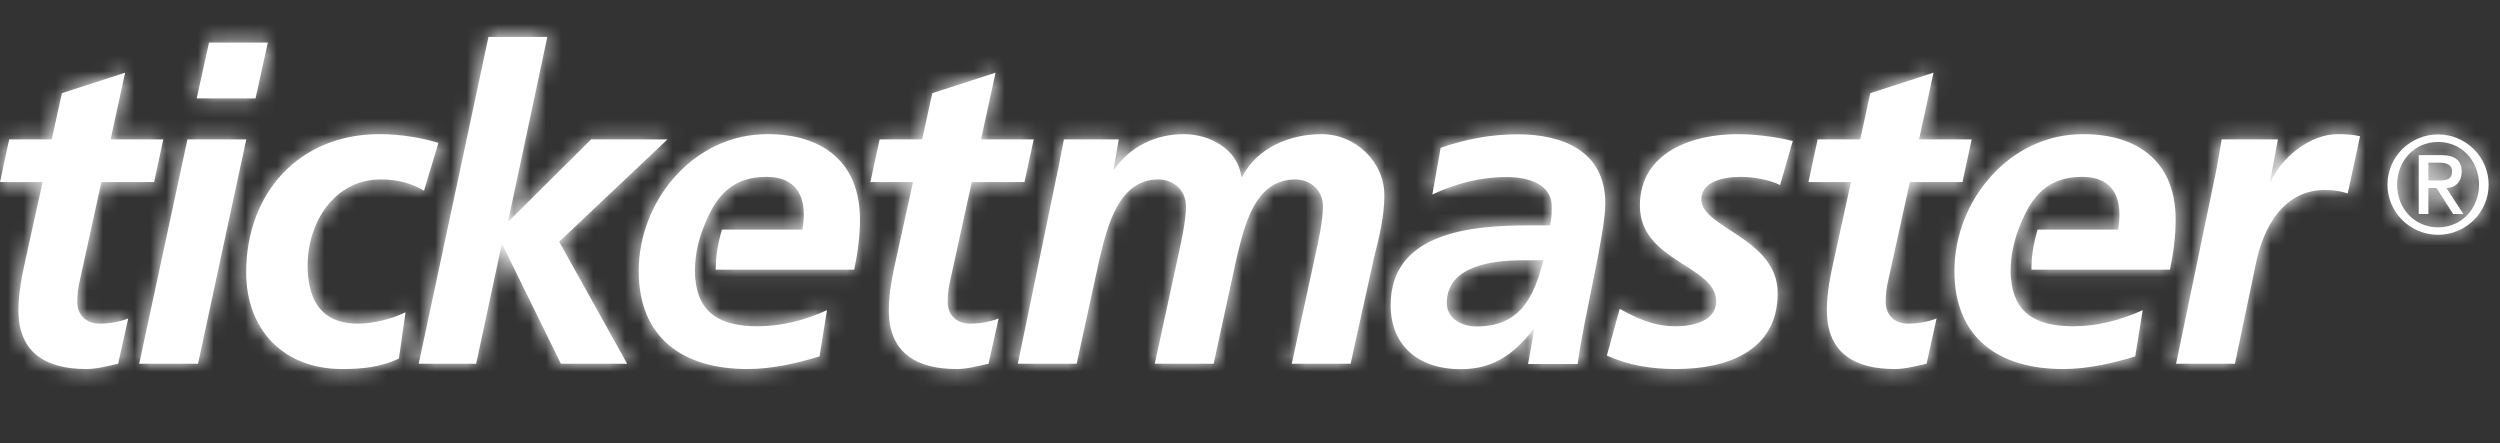 <svg role="img" aria-labelledby="TM-logos" width="158" height="28" viewBox="0 0 158 28" fill="none"
    xmlns="http://www.w3.org/2000/svg">
    <rect x="0" y="0" width="158" height="28" fill="#333333" stroke="none"/>
    <path fill-rule="evenodd" clip-rule="evenodd" d="M48.495 8.478C43.807 8.478 40.366 12.719 40.366 17.124C40.366 21.338 43.139 23.323 47.247 23.323C48.773 23.323 50.355 22.962 51.794 22.525L52.265 19.602C50.88 20.237 49.412 20.621 47.886 20.621C45.506 20.621 44.117 19.785 43.937 17.555H43.935C43.928 17.423 43.915 17.297 43.915 17.16C43.915 17.135 43.919 17.108 43.919 17.083C43.919 17.07 43.917 17.054 43.917 17.042H43.919C43.935 16.07 44.148 15.112 44.522 14.229C45.235 12.423 46.249 11.177 48.439 11.177C49.993 11.177 50.798 12.026 50.798 13.543C50.798 13.874 50.772 14.176 50.711 14.509H45.627C45.298 15.623 45.241 16.369 45.233 17.042H53.986C54.207 15.996 54.35 14.949 54.35 13.874C54.35 10.267 52.02 8.478 48.495 8.478ZM42.189 8.808H37.361L32.177 13.958H32.118L34.59 2.333H30.872L26.462 22.99H30.092L31.704 15.473H31.759L35.449 22.99H39.638L35.338 15.277L42.189 8.808ZM59.891 19.079C59.891 18.529 59.976 18.032 60.058 17.701L61.416 11.506H64.747L65.332 8.808H62.001L62.919 4.594L58.922 5.89L58.282 8.808H55.594L55.007 11.506H57.702L56.648 16.298C56.398 17.426 56.173 18.5 56.173 19.602C56.173 22.331 57.949 23.323 60.474 23.323C61.114 23.323 61.833 23.128 62.474 22.99L63.112 20.125C62.637 20.319 61.976 20.455 61.306 20.455C60.474 20.455 59.891 19.932 59.891 19.079ZM4.882 19.079C4.882 18.529 4.968 18.032 5.051 17.701L6.408 11.506H9.739L10.321 8.808H6.991L7.907 4.594L3.913 5.89L3.273 8.808H0.581L0 11.506H2.692L1.636 16.298C1.388 17.426 1.164 18.5 1.164 19.602C1.164 22.331 2.941 23.323 5.467 23.323C6.103 23.323 6.826 23.128 7.465 22.99L8.102 20.125C7.63 20.319 6.964 20.455 6.298 20.455C5.467 20.455 4.882 19.932 4.882 19.079ZM19.442 16.765C19.442 14.094 21.105 11.34 24.074 11.34C25.101 11.34 26.069 11.588 26.795 12.059L27.709 9.028C26.71 8.728 25.38 8.478 23.992 8.478C18.857 8.478 15.559 12.248 15.559 17.207C15.559 20.871 17.945 23.323 21.632 23.323C22.853 23.323 24.074 23.208 25.211 22.658L25.628 19.738C24.657 20.207 23.519 20.455 22.605 20.455C20.051 20.455 19.442 18.609 19.442 16.765ZM16.926 2.691H13.209L12.431 6.218H16.149L16.926 2.691ZM11.848 8.808L8.797 22.99H12.514L15.564 8.808H11.848ZM95.907 8.488C94.244 8.488 92.634 8.791 91.049 9.343L90.525 12.29C91.994 11.602 93.579 11.188 95.213 11.188C96.516 11.188 98.068 11.602 98.068 13.033C98.068 13.447 98.068 13.86 97.959 14.246H96.655C93.163 14.246 87.889 14.605 87.889 19.285C87.889 21.901 89.721 23.333 92.3 23.333C94.353 23.333 95.63 22.425 96.905 20.829H96.959L96.575 23.003H99.709C100.041 20.331 101.456 14.766 101.456 12.866C101.456 9.535 98.762 8.488 95.907 8.488ZM93.329 20.632C92.382 20.632 91.438 20.138 91.438 19.148C91.438 16.751 94.433 16.45 96.238 16.45H97.544C96.959 18.734 96.102 20.632 93.329 20.632ZM83.527 8.478C81.529 8.478 79.449 9.331 78.505 11.177H78.447C78.253 9.468 76.504 8.478 74.813 8.478C73.062 8.478 71.428 9.248 70.43 10.708H70.374L70.707 8.808H67.24C67.155 9.248 67.044 9.828 66.934 10.379L64.326 22.99H68.044L69.515 16.243C69.986 14.341 70.68 11.34 73.203 11.34C74.15 11.34 74.953 12.002 74.953 13.048C74.953 13.902 74.674 15.224 74.48 16.076L72.982 22.99H76.701L78.167 16.243C78.643 14.315 79.277 11.34 81.862 11.34C82.806 11.34 83.61 12.002 83.61 13.048C83.61 13.902 83.333 15.224 83.139 16.076L81.639 22.99H85.357L86.852 16.214C87.159 15.06 87.492 13.622 87.492 12.361C87.492 10.211 85.66 8.478 83.527 8.478ZM131.644 8.478C126.959 8.478 123.519 12.719 123.519 17.124C123.519 21.338 126.293 23.323 130.398 23.323C131.925 23.323 133.506 22.962 134.947 22.525L135.419 19.602C134.032 20.237 132.562 20.621 131.037 20.621C128.656 20.621 127.266 19.785 127.092 17.555H127.087C127.08 17.423 127.068 17.297 127.068 17.16C127.068 17.135 127.068 17.108 127.072 17.083C127.072 17.07 127.068 17.054 127.068 17.042H127.072C127.087 16.07 127.306 15.112 127.675 14.229C128.388 12.423 129.4 11.177 131.59 11.177C133.144 11.177 133.948 12.026 133.948 13.543C133.948 13.874 133.923 14.176 133.865 14.509H128.778C128.45 15.623 128.388 16.369 128.384 17.042H137.14C137.361 15.996 137.501 14.949 137.501 13.874C137.501 10.267 135.168 8.478 131.644 8.478ZM143.52 11.479H143.466L143.964 8.808H140.41C140.303 9.468 140.189 10.101 140.08 10.708L137.528 22.99H141.247L142.578 16.63C143.051 14.341 144.325 12.002 146.96 12.002C147.431 12.002 147.96 12.084 148.375 12.222L149.154 8.613C148.71 8.503 148.209 8.478 147.737 8.478C146.015 8.478 144.188 9.937 143.52 11.479ZM119.175 19.079C119.175 18.529 119.258 18.032 119.34 17.701L120.702 11.506H124.028L124.611 8.808H121.284L122.198 4.594L118.202 5.89L117.566 8.808H114.876L114.293 11.506H116.981L115.93 16.298C115.68 17.426 115.458 18.5 115.458 19.602C115.458 22.331 117.233 23.323 119.758 23.323C120.396 23.323 121.119 23.128 121.756 22.99L122.394 20.125C121.923 20.319 121.254 20.455 120.59 20.455C119.758 20.455 119.175 19.932 119.175 19.079ZM103.641 12.993C103.641 16.545 108.465 16.765 108.465 19.052C108.465 20.207 107.161 20.621 105.913 20.621C104.471 20.621 103.418 20.096 102.364 19.519L101.556 22.468C102.917 23.1 104.413 23.323 105.913 23.323C109.106 23.323 112.349 22.219 112.349 18.529C112.349 15.06 107.522 14.398 107.522 12.608C107.522 11.479 108.909 11.177 110.019 11.177C111.074 11.177 112.101 11.479 112.5 11.696L113.303 8.913C112.57 8.728 111.184 8.478 109.824 8.478C106.882 8.478 103.641 9.662 103.641 12.993ZM154.086 8.495C152.323 8.495 150.888 9.92 150.888 11.67C150.888 13.418 152.323 14.84 154.086 14.84C155.846 14.84 157.282 13.418 157.282 11.67C157.282 9.92 155.846 8.495 154.086 8.495ZM154.094 14.368C152.609 14.368 151.497 13.189 151.497 11.67C151.497 10.151 152.609 8.971 154.094 8.971C155.563 8.971 156.672 10.151 156.672 11.67C156.672 13.189 155.563 14.368 154.094 14.368ZM155.581 10.854C155.581 10.151 155.16 9.805 154.298 9.805H152.865V13.524H153.474V11.881H153.986L155.035 13.524H155.681L154.615 11.881C155.202 11.881 155.581 11.45 155.581 10.854ZM153.474 11.405V10.281H154.199C154.59 10.281 154.972 10.405 154.972 10.826C154.972 11.309 154.666 11.405 154.199 11.405H153.474Z" fill="white"/>
    <mask id="mask0_1888_22058" style="mask-type:alpha" maskUnits="userSpaceOnUse" x="0" y="2" width="158" height="22">
        <path fill-rule="evenodd" clip-rule="evenodd" d="M48.495 8.478C43.807 8.478 40.366 12.719 40.366 17.124C40.366 21.338 43.139 23.323 47.247 23.323C48.773 23.323 50.355 22.962 51.794 22.525L52.265 19.602C50.88 20.237 49.412 20.621 47.886 20.621C45.506 20.621 44.117 19.785 43.937 17.555H43.935C43.928 17.423 43.915 17.297 43.915 17.16C43.915 17.135 43.919 17.108 43.919 17.083C43.919 17.07 43.917 17.054 43.917 17.042H43.919C43.935 16.07 44.148 15.112 44.522 14.229C45.235 12.423 46.249 11.177 48.439 11.177C49.993 11.177 50.798 12.026 50.798 13.543C50.798 13.874 50.772 14.176 50.711 14.509H45.627C45.298 15.623 45.241 16.369 45.233 17.042H53.986C54.207 15.996 54.35 14.949 54.35 13.874C54.35 10.267 52.02 8.478 48.495 8.478ZM42.189 8.808H37.361L32.177 13.958H32.118L34.59 2.333H30.872L26.462 22.99H30.092L31.704 15.473H31.759L35.449 22.99H39.638L35.338 15.277L42.189 8.808ZM59.891 19.079C59.891 18.529 59.976 18.032 60.058 17.701L61.416 11.506H64.747L65.332 8.808H62.001L62.919 4.594L58.922 5.89L58.282 8.808H55.594L55.007 11.506H57.702L56.648 16.298C56.398 17.426 56.173 18.5 56.173 19.602C56.173 22.331 57.949 23.323 60.474 23.323C61.114 23.323 61.833 23.128 62.474 22.99L63.112 20.125C62.637 20.319 61.976 20.455 61.306 20.455C60.474 20.455 59.891 19.932 59.891 19.079ZM4.882 19.079C4.882 18.529 4.968 18.032 5.051 17.701L6.408 11.506H9.739L10.321 8.808H6.991L7.907 4.594L3.913 5.89L3.273 8.808H0.581L0 11.506H2.692L1.636 16.298C1.388 17.426 1.164 18.5 1.164 19.602C1.164 22.331 2.941 23.323 5.467 23.323C6.103 23.323 6.826 23.128 7.465 22.99L8.102 20.125C7.63 20.319 6.964 20.455 6.298 20.455C5.467 20.455 4.882 19.932 4.882 19.079ZM19.442 16.765C19.442 14.094 21.105 11.34 24.074 11.34C25.101 11.34 26.069 11.588 26.795 12.059L27.709 9.028C26.71 8.728 25.38 8.478 23.992 8.478C18.857 8.478 15.559 12.248 15.559 17.207C15.559 20.871 17.945 23.323 21.632 23.323C22.853 23.323 24.074 23.208 25.211 22.658L25.628 19.738C24.657 20.207 23.519 20.455 22.605 20.455C20.051 20.455 19.442 18.609 19.442 16.765ZM16.926 2.691H13.209L12.431 6.218H16.149L16.926 2.691ZM11.848 8.808L8.797 22.99H12.514L15.564 8.808H11.848ZM95.907 8.488C94.244 8.488 92.634 8.791 91.049 9.343L90.525 12.29C91.994 11.602 93.579 11.188 95.213 11.188C96.516 11.188 98.068 11.602 98.068 13.033C98.068 13.447 98.068 13.86 97.959 14.246H96.655C93.163 14.246 87.889 14.605 87.889 19.285C87.889 21.901 89.721 23.333 92.3 23.333C94.353 23.333 95.63 22.425 96.905 20.829H96.959L96.575 23.003H99.709C100.041 20.331 101.456 14.766 101.456 12.866C101.456 9.535 98.762 8.488 95.907 8.488ZM93.329 20.632C92.382 20.632 91.438 20.138 91.438 19.148C91.438 16.751 94.433 16.45 96.238 16.45H97.544C96.959 18.734 96.102 20.632 93.329 20.632ZM83.527 8.478C81.529 8.478 79.449 9.331 78.505 11.177H78.447C78.253 9.468 76.504 8.478 74.813 8.478C73.062 8.478 71.428 9.248 70.43 10.708H70.374L70.707 8.808H67.24C67.155 9.248 67.044 9.828 66.934 10.379L64.326 22.99H68.044L69.515 16.243C69.986 14.341 70.68 11.34 73.203 11.34C74.15 11.34 74.953 12.002 74.953 13.048C74.953 13.902 74.674 15.224 74.48 16.076L72.982 22.99H76.701L78.167 16.243C78.643 14.315 79.277 11.34 81.862 11.34C82.806 11.34 83.61 12.002 83.61 13.048C83.61 13.902 83.333 15.224 83.139 16.076L81.639 22.99H85.357L86.852 16.214C87.159 15.06 87.492 13.622 87.492 12.361C87.492 10.211 85.66 8.478 83.527 8.478ZM131.644 8.478C126.959 8.478 123.519 12.719 123.519 17.124C123.519 21.338 126.293 23.323 130.398 23.323C131.925 23.323 133.506 22.962 134.947 22.525L135.419 19.602C134.032 20.237 132.562 20.621 131.037 20.621C128.656 20.621 127.266 19.785 127.092 17.555H127.087C127.08 17.423 127.068 17.297 127.068 17.16C127.068 17.135 127.068 17.108 127.072 17.083C127.072 17.07 127.068 17.054 127.068 17.042H127.072C127.087 16.07 127.306 15.112 127.675 14.229C128.388 12.423 129.4 11.177 131.59 11.177C133.144 11.177 133.948 12.026 133.948 13.543C133.948 13.874 133.923 14.176 133.865 14.509H128.778C128.45 15.623 128.388 16.369 128.384 17.042H137.14C137.361 15.996 137.501 14.949 137.501 13.874C137.501 10.267 135.168 8.478 131.644 8.478ZM143.52 11.479H143.466L143.964 8.808H140.41C140.303 9.468 140.189 10.101 140.08 10.708L137.528 22.99H141.247L142.578 16.63C143.051 14.341 144.325 12.002 146.96 12.002C147.431 12.002 147.96 12.084 148.375 12.222L149.154 8.613C148.71 8.503 148.209 8.478 147.737 8.478C146.015 8.478 144.188 9.937 143.52 11.479ZM119.175 19.079C119.175 18.529 119.258 18.032 119.34 17.701L120.702 11.506H124.028L124.611 8.808H121.284L122.198 4.594L118.202 5.89L117.566 8.808H114.876L114.293 11.506H116.981L115.93 16.298C115.68 17.426 115.458 18.5 115.458 19.602C115.458 22.331 117.233 23.323 119.758 23.323C120.396 23.323 121.119 23.128 121.756 22.99L122.394 20.125C121.923 20.319 121.254 20.455 120.59 20.455C119.758 20.455 119.175 19.932 119.175 19.079ZM103.641 12.993C103.641 16.545 108.465 16.765 108.465 19.052C108.465 20.207 107.161 20.621 105.913 20.621C104.471 20.621 103.418 20.096 102.364 19.519L101.556 22.468C102.917 23.1 104.413 23.323 105.913 23.323C109.106 23.323 112.349 22.219 112.349 18.529C112.349 15.06 107.522 14.398 107.522 12.608C107.522 11.479 108.909 11.177 110.019 11.177C111.074 11.177 112.101 11.479 112.5 11.696L113.303 8.913C112.57 8.728 111.184 8.478 109.824 8.478C106.882 8.478 103.641 9.662 103.641 12.993ZM154.086 8.495C152.323 8.495 150.888 9.92 150.888 11.67C150.888 13.418 152.323 14.84 154.086 14.84C155.846 14.84 157.282 13.418 157.282 11.67C157.282 9.92 155.846 8.495 154.086 8.495ZM154.094 14.368C152.609 14.368 151.497 13.189 151.497 11.67C151.497 10.151 152.609 8.971 154.094 8.971C155.563 8.971 156.672 10.151 156.672 11.67C156.672 13.189 155.563 14.368 154.094 14.368ZM155.581 10.854C155.581 10.151 155.16 9.805 154.298 9.805H152.865V13.524H153.474V11.881H153.986L155.035 13.524H155.681L154.615 11.881C155.202 11.881 155.581 11.45 155.581 10.854ZM153.474 11.405V10.281H154.199C154.59 10.281 154.972 10.405 154.972 10.826C154.972 11.309 154.666 11.405 154.199 11.405H153.474Z" fill="white"/>
    </mask>
    <g mask="url(#mask0_1888_22058)">
        <rect x="-43.167" y="-25.667" width="233.333" height="79.333" fill="white"/>
    </g>
</svg>
